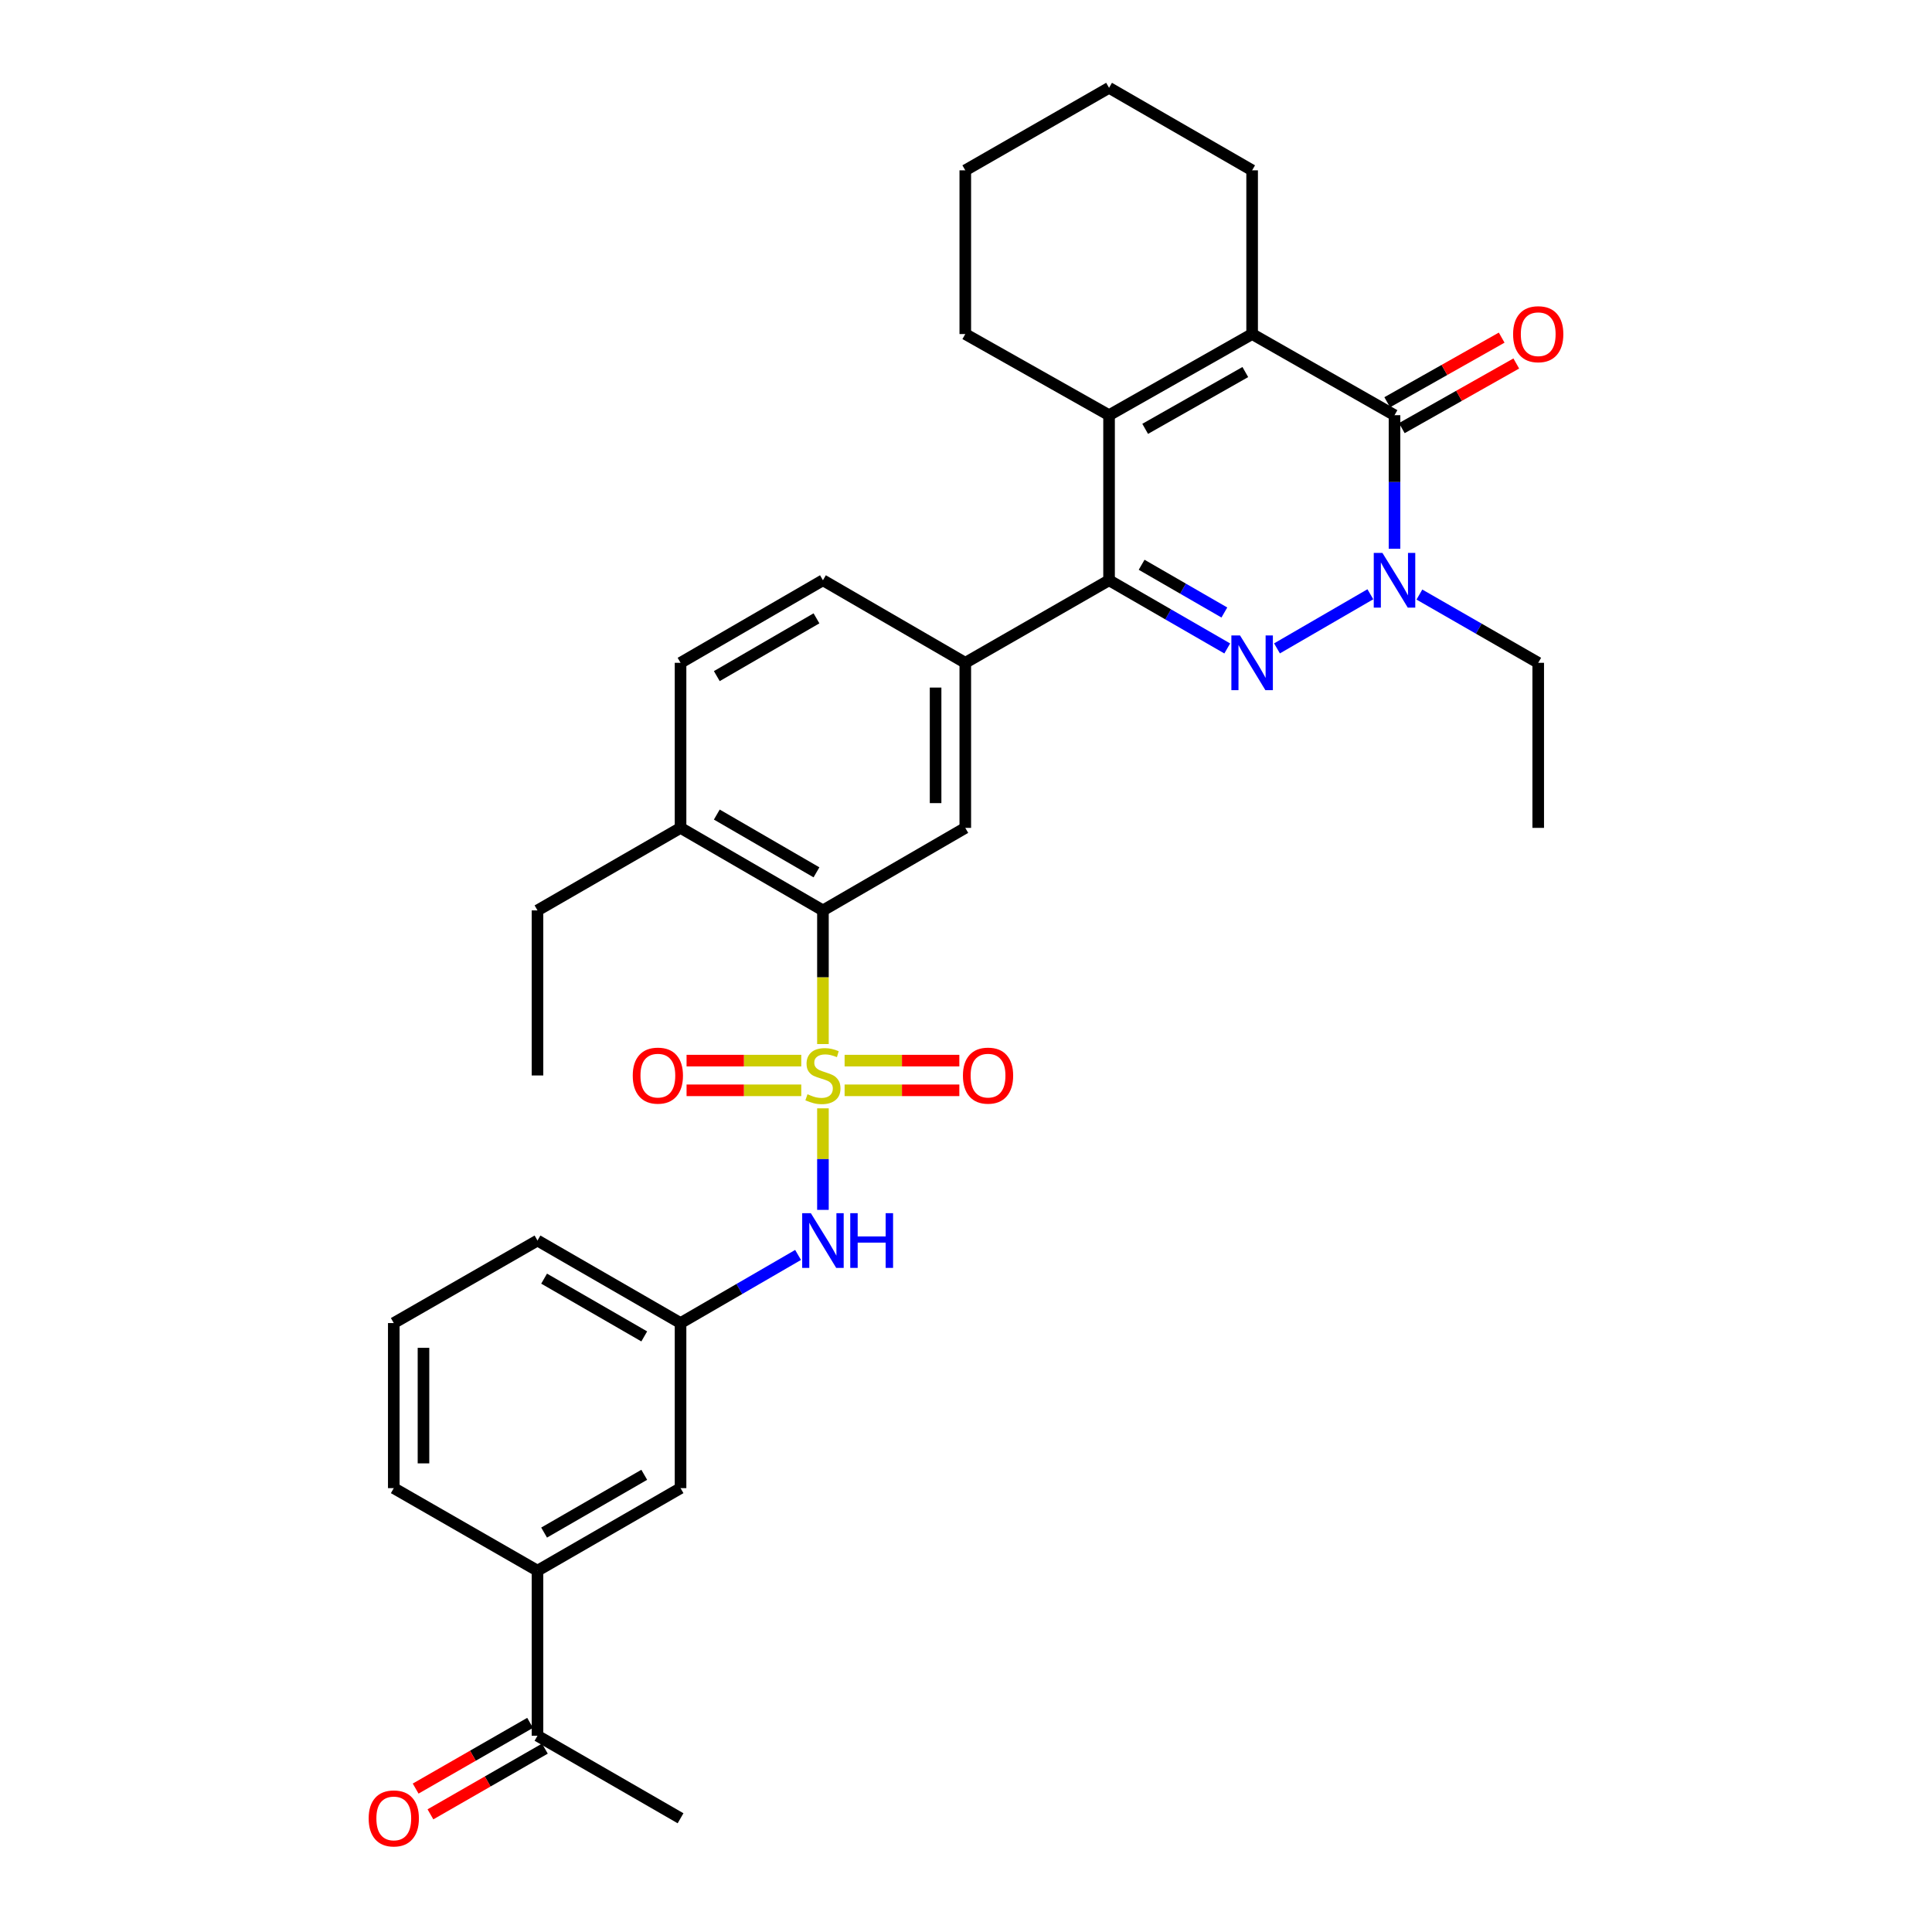 <?xml version='1.0' encoding='iso-8859-1'?>
<svg version='1.1' baseProfile='full'
              xmlns='http://www.w3.org/2000/svg'
                      xmlns:rdkit='http://www.rdkit.org/xml'
                      xmlns:xlink='http://www.w3.org/1999/xlink'
                  xml:space='preserve'
width='1000px' height='1000px' viewBox='0 0 1000 1000'>
<!-- END OF HEADER -->
<rect style='opacity:1.0;fill:#FFFFFF;stroke:none' width='1000' height='1000' x='0' y='0'> </rect>
<path class='bond-6' d='M 425.951,540.402 L 425.951,505.814' style='fill:none;fill-rule:evenodd;stroke:#CCCC00;stroke-width:6px;stroke-linecap:butt;stroke-linejoin:miter;stroke-opacity:1' />
<path class='bond-6' d='M 425.951,505.814 L 425.951,471.225' style='fill:none;fill-rule:evenodd;stroke:#000000;stroke-width:6px;stroke-linecap:butt;stroke-linejoin:miter;stroke-opacity:1' />
<path class='bond-8' d='M 425.951,573.674 L 425.951,599.951' style='fill:none;fill-rule:evenodd;stroke:#CCCC00;stroke-width:6px;stroke-linecap:butt;stroke-linejoin:miter;stroke-opacity:1' />
<path class='bond-8' d='M 425.951,599.951 L 425.951,626.228' style='fill:none;fill-rule:evenodd;stroke:#0000FF;stroke-width:6px;stroke-linecap:butt;stroke-linejoin:miter;stroke-opacity:1' />
<path class='bond-10' d='M 414.735,548.972 L 385.05,548.972' style='fill:none;fill-rule:evenodd;stroke:#CCCC00;stroke-width:6px;stroke-linecap:butt;stroke-linejoin:miter;stroke-opacity:1' />
<path class='bond-10' d='M 385.05,548.972 L 355.366,548.972' style='fill:none;fill-rule:evenodd;stroke:#FF0000;stroke-width:6px;stroke-linecap:butt;stroke-linejoin:miter;stroke-opacity:1' />
<path class='bond-10' d='M 414.735,564.344 L 385.05,564.344' style='fill:none;fill-rule:evenodd;stroke:#CCCC00;stroke-width:6px;stroke-linecap:butt;stroke-linejoin:miter;stroke-opacity:1' />
<path class='bond-10' d='M 385.05,564.344 L 355.366,564.344' style='fill:none;fill-rule:evenodd;stroke:#FF0000;stroke-width:6px;stroke-linecap:butt;stroke-linejoin:miter;stroke-opacity:1' />
<path class='bond-11' d='M 437.167,564.344 L 466.86,564.344' style='fill:none;fill-rule:evenodd;stroke:#CCCC00;stroke-width:6px;stroke-linecap:butt;stroke-linejoin:miter;stroke-opacity:1' />
<path class='bond-11' d='M 466.86,564.344 L 496.553,564.344' style='fill:none;fill-rule:evenodd;stroke:#FF0000;stroke-width:6px;stroke-linecap:butt;stroke-linejoin:miter;stroke-opacity:1' />
<path class='bond-11' d='M 437.167,548.972 L 466.86,548.972' style='fill:none;fill-rule:evenodd;stroke:#CCCC00;stroke-width:6px;stroke-linecap:butt;stroke-linejoin:miter;stroke-opacity:1' />
<path class='bond-11' d='M 466.86,548.972 L 496.553,548.972' style='fill:none;fill-rule:evenodd;stroke:#FF0000;stroke-width:6px;stroke-linecap:butt;stroke-linejoin:miter;stroke-opacity:1' />
<path class='bond-0' d='M 635.221,335.638 L 604.635,317.991' style='fill:none;fill-rule:evenodd;stroke:#0000FF;stroke-width:6px;stroke-linecap:butt;stroke-linejoin:miter;stroke-opacity:1' />
<path class='bond-0' d='M 604.635,317.991 L 574.049,300.343' style='fill:none;fill-rule:evenodd;stroke:#000000;stroke-width:6px;stroke-linecap:butt;stroke-linejoin:miter;stroke-opacity:1' />
<path class='bond-0' d='M 633.727,317.029 L 612.317,304.676' style='fill:none;fill-rule:evenodd;stroke:#0000FF;stroke-width:6px;stroke-linecap:butt;stroke-linejoin:miter;stroke-opacity:1' />
<path class='bond-0' d='M 612.317,304.676 L 590.907,292.323' style='fill:none;fill-rule:evenodd;stroke:#000000;stroke-width:6px;stroke-linecap:butt;stroke-linejoin:miter;stroke-opacity:1' />
<path class='bond-2' d='M 660.968,335.607 L 709.299,307.588' style='fill:none;fill-rule:evenodd;stroke:#0000FF;stroke-width:6px;stroke-linecap:butt;stroke-linejoin:miter;stroke-opacity:1' />
<path class='bond-1' d='M 574.049,300.343 L 499.633,343.068' style='fill:none;fill-rule:evenodd;stroke:#000000;stroke-width:6px;stroke-linecap:butt;stroke-linejoin:miter;stroke-opacity:1' />
<path class='bond-5' d='M 574.049,300.343 L 574.049,214.902' style='fill:none;fill-rule:evenodd;stroke:#000000;stroke-width:6px;stroke-linecap:butt;stroke-linejoin:miter;stroke-opacity:1' />
<path class='bond-21' d='M 734.681,307.744 L 765.43,325.406' style='fill:none;fill-rule:evenodd;stroke:#0000FF;stroke-width:6px;stroke-linecap:butt;stroke-linejoin:miter;stroke-opacity:1' />
<path class='bond-21' d='M 765.43,325.406 L 796.179,343.068' style='fill:none;fill-rule:evenodd;stroke:#000000;stroke-width:6px;stroke-linecap:butt;stroke-linejoin:miter;stroke-opacity:1' />
<path class='bond-35' d='M 721.797,284.047 L 721.797,249.475' style='fill:none;fill-rule:evenodd;stroke:#0000FF;stroke-width:6px;stroke-linecap:butt;stroke-linejoin:miter;stroke-opacity:1' />
<path class='bond-35' d='M 721.797,249.475 L 721.797,214.902' style='fill:none;fill-rule:evenodd;stroke:#000000;stroke-width:6px;stroke-linecap:butt;stroke-linejoin:miter;stroke-opacity:1' />
<path class='bond-3' d='M 721.797,214.902 L 648.098,172.903' style='fill:none;fill-rule:evenodd;stroke:#000000;stroke-width:6px;stroke-linecap:butt;stroke-linejoin:miter;stroke-opacity:1' />
<path class='bond-13' d='M 725.576,221.595 L 755.199,204.868' style='fill:none;fill-rule:evenodd;stroke:#000000;stroke-width:6px;stroke-linecap:butt;stroke-linejoin:miter;stroke-opacity:1' />
<path class='bond-13' d='M 755.199,204.868 L 784.822,188.142' style='fill:none;fill-rule:evenodd;stroke:#FF0000;stroke-width:6px;stroke-linecap:butt;stroke-linejoin:miter;stroke-opacity:1' />
<path class='bond-13' d='M 718.018,208.209 L 747.641,191.483' style='fill:none;fill-rule:evenodd;stroke:#000000;stroke-width:6px;stroke-linecap:butt;stroke-linejoin:miter;stroke-opacity:1' />
<path class='bond-13' d='M 747.641,191.483 L 777.264,174.757' style='fill:none;fill-rule:evenodd;stroke:#FF0000;stroke-width:6px;stroke-linecap:butt;stroke-linejoin:miter;stroke-opacity:1' />
<path class='bond-4' d='M 648.098,172.903 L 574.049,214.902' style='fill:none;fill-rule:evenodd;stroke:#000000;stroke-width:6px;stroke-linecap:butt;stroke-linejoin:miter;stroke-opacity:1' />
<path class='bond-4' d='M 644.574,192.574 L 592.74,221.973' style='fill:none;fill-rule:evenodd;stroke:#000000;stroke-width:6px;stroke-linecap:butt;stroke-linejoin:miter;stroke-opacity:1' />
<path class='bond-22' d='M 648.098,172.903 L 648.098,88.162' style='fill:none;fill-rule:evenodd;stroke:#000000;stroke-width:6px;stroke-linecap:butt;stroke-linejoin:miter;stroke-opacity:1' />
<path class='bond-23' d='M 574.049,214.902 L 499.633,172.903' style='fill:none;fill-rule:evenodd;stroke:#000000;stroke-width:6px;stroke-linecap:butt;stroke-linejoin:miter;stroke-opacity:1' />
<path class='bond-9' d='M 425.951,471.225 L 499.633,428.509' style='fill:none;fill-rule:evenodd;stroke:#000000;stroke-width:6px;stroke-linecap:butt;stroke-linejoin:miter;stroke-opacity:1' />
<path class='bond-15' d='M 425.951,471.225 L 352.252,428.509' style='fill:none;fill-rule:evenodd;stroke:#000000;stroke-width:6px;stroke-linecap:butt;stroke-linejoin:miter;stroke-opacity:1' />
<path class='bond-15' d='M 422.605,451.519 L 371.015,421.617' style='fill:none;fill-rule:evenodd;stroke:#000000;stroke-width:6px;stroke-linecap:butt;stroke-linejoin:miter;stroke-opacity:1' />
<path class='bond-7' d='M 499.633,343.068 L 499.633,428.509' style='fill:none;fill-rule:evenodd;stroke:#000000;stroke-width:6px;stroke-linecap:butt;stroke-linejoin:miter;stroke-opacity:1' />
<path class='bond-7' d='M 484.261,355.884 L 484.261,415.693' style='fill:none;fill-rule:evenodd;stroke:#000000;stroke-width:6px;stroke-linecap:butt;stroke-linejoin:miter;stroke-opacity:1' />
<path class='bond-33' d='M 499.633,343.068 L 425.951,300.343' style='fill:none;fill-rule:evenodd;stroke:#000000;stroke-width:6px;stroke-linecap:butt;stroke-linejoin:miter;stroke-opacity:1' />
<path class='bond-16' d='M 413.081,649.558 L 382.667,667.187' style='fill:none;fill-rule:evenodd;stroke:#0000FF;stroke-width:6px;stroke-linecap:butt;stroke-linejoin:miter;stroke-opacity:1' />
<path class='bond-16' d='M 382.667,667.187 L 352.252,684.815' style='fill:none;fill-rule:evenodd;stroke:#000000;stroke-width:6px;stroke-linecap:butt;stroke-linejoin:miter;stroke-opacity:1' />
<path class='bond-12' d='M 278.203,812.981 L 352.252,770.256' style='fill:none;fill-rule:evenodd;stroke:#000000;stroke-width:6px;stroke-linecap:butt;stroke-linejoin:miter;stroke-opacity:1' />
<path class='bond-12' d='M 281.628,793.258 L 333.463,763.351' style='fill:none;fill-rule:evenodd;stroke:#000000;stroke-width:6px;stroke-linecap:butt;stroke-linejoin:miter;stroke-opacity:1' />
<path class='bond-14' d='M 278.203,812.981 L 278.203,898.422' style='fill:none;fill-rule:evenodd;stroke:#000000;stroke-width:6px;stroke-linecap:butt;stroke-linejoin:miter;stroke-opacity:1' />
<path class='bond-34' d='M 278.203,812.981 L 203.821,770.256' style='fill:none;fill-rule:evenodd;stroke:#000000;stroke-width:6px;stroke-linecap:butt;stroke-linejoin:miter;stroke-opacity:1' />
<path class='bond-19' d='M 274.376,891.757 L 244.757,908.763' style='fill:none;fill-rule:evenodd;stroke:#000000;stroke-width:6px;stroke-linecap:butt;stroke-linejoin:miter;stroke-opacity:1' />
<path class='bond-19' d='M 244.757,908.763 L 215.138,925.769' style='fill:none;fill-rule:evenodd;stroke:#FF0000;stroke-width:6px;stroke-linecap:butt;stroke-linejoin:miter;stroke-opacity:1' />
<path class='bond-19' d='M 282.03,905.088 L 252.411,922.094' style='fill:none;fill-rule:evenodd;stroke:#000000;stroke-width:6px;stroke-linecap:butt;stroke-linejoin:miter;stroke-opacity:1' />
<path class='bond-19' d='M 252.411,922.094 L 222.793,939.1' style='fill:none;fill-rule:evenodd;stroke:#FF0000;stroke-width:6px;stroke-linecap:butt;stroke-linejoin:miter;stroke-opacity:1' />
<path class='bond-27' d='M 278.203,898.422 L 352.252,941.13' style='fill:none;fill-rule:evenodd;stroke:#000000;stroke-width:6px;stroke-linecap:butt;stroke-linejoin:miter;stroke-opacity:1' />
<path class='bond-20' d='M 352.252,428.509 L 352.252,343.068' style='fill:none;fill-rule:evenodd;stroke:#000000;stroke-width:6px;stroke-linecap:butt;stroke-linejoin:miter;stroke-opacity:1' />
<path class='bond-28' d='M 352.252,428.509 L 278.203,471.225' style='fill:none;fill-rule:evenodd;stroke:#000000;stroke-width:6px;stroke-linecap:butt;stroke-linejoin:miter;stroke-opacity:1' />
<path class='bond-17' d='M 352.252,684.815 L 352.252,770.256' style='fill:none;fill-rule:evenodd;stroke:#000000;stroke-width:6px;stroke-linecap:butt;stroke-linejoin:miter;stroke-opacity:1' />
<path class='bond-26' d='M 352.252,684.815 L 278.203,642.099' style='fill:none;fill-rule:evenodd;stroke:#000000;stroke-width:6px;stroke-linecap:butt;stroke-linejoin:miter;stroke-opacity:1' />
<path class='bond-26' d='M 333.464,691.723 L 281.63,661.822' style='fill:none;fill-rule:evenodd;stroke:#000000;stroke-width:6px;stroke-linecap:butt;stroke-linejoin:miter;stroke-opacity:1' />
<path class='bond-18' d='M 425.951,300.343 L 352.252,343.068' style='fill:none;fill-rule:evenodd;stroke:#000000;stroke-width:6px;stroke-linecap:butt;stroke-linejoin:miter;stroke-opacity:1' />
<path class='bond-18' d='M 422.606,320.051 L 371.017,349.958' style='fill:none;fill-rule:evenodd;stroke:#000000;stroke-width:6px;stroke-linecap:butt;stroke-linejoin:miter;stroke-opacity:1' />
<path class='bond-29' d='M 796.179,343.068 L 796.179,428.509' style='fill:none;fill-rule:evenodd;stroke:#000000;stroke-width:6px;stroke-linecap:butt;stroke-linejoin:miter;stroke-opacity:1' />
<path class='bond-36' d='M 648.098,88.162 L 574.049,45.455' style='fill:none;fill-rule:evenodd;stroke:#000000;stroke-width:6px;stroke-linecap:butt;stroke-linejoin:miter;stroke-opacity:1' />
<path class='bond-31' d='M 499.633,172.903 L 499.633,88.162' style='fill:none;fill-rule:evenodd;stroke:#000000;stroke-width:6px;stroke-linecap:butt;stroke-linejoin:miter;stroke-opacity:1' />
<path class='bond-24' d='M 203.821,770.256 L 203.821,684.815' style='fill:none;fill-rule:evenodd;stroke:#000000;stroke-width:6px;stroke-linecap:butt;stroke-linejoin:miter;stroke-opacity:1' />
<path class='bond-24' d='M 219.193,757.44 L 219.193,697.632' style='fill:none;fill-rule:evenodd;stroke:#000000;stroke-width:6px;stroke-linecap:butt;stroke-linejoin:miter;stroke-opacity:1' />
<path class='bond-25' d='M 203.821,684.815 L 278.203,642.099' style='fill:none;fill-rule:evenodd;stroke:#000000;stroke-width:6px;stroke-linecap:butt;stroke-linejoin:miter;stroke-opacity:1' />
<path class='bond-32' d='M 278.203,471.225 L 278.203,556.658' style='fill:none;fill-rule:evenodd;stroke:#000000;stroke-width:6px;stroke-linecap:butt;stroke-linejoin:miter;stroke-opacity:1' />
<path class='bond-30' d='M 574.049,45.455 L 499.633,88.162' style='fill:none;fill-rule:evenodd;stroke:#000000;stroke-width:6px;stroke-linecap:butt;stroke-linejoin:miter;stroke-opacity:1' />
<path  class='atom-0' d='M 417.951 566.378
Q 418.271 566.498, 419.591 567.058
Q 420.911 567.618, 422.351 567.978
Q 423.831 568.298, 425.271 568.298
Q 427.951 568.298, 429.511 567.018
Q 431.071 565.698, 431.071 563.418
Q 431.071 561.858, 430.271 560.898
Q 429.511 559.938, 428.311 559.418
Q 427.111 558.898, 425.111 558.298
Q 422.591 557.538, 421.071 556.818
Q 419.591 556.098, 418.511 554.578
Q 417.471 553.058, 417.471 550.498
Q 417.471 546.938, 419.871 544.738
Q 422.311 542.538, 427.111 542.538
Q 430.391 542.538, 434.111 544.098
L 433.191 547.178
Q 429.791 545.778, 427.231 545.778
Q 424.471 545.778, 422.951 546.938
Q 421.431 548.058, 421.471 550.018
Q 421.471 551.538, 422.231 552.458
Q 423.031 553.378, 424.151 553.898
Q 425.311 554.418, 427.231 555.018
Q 429.791 555.818, 431.311 556.618
Q 432.831 557.418, 433.911 559.058
Q 435.031 560.658, 435.031 563.418
Q 435.031 567.338, 432.391 569.458
Q 429.791 571.538, 425.431 571.538
Q 422.911 571.538, 420.991 570.978
Q 419.111 570.458, 416.871 569.538
L 417.951 566.378
' fill='#CCCC00'/>
<path  class='atom-1' d='M 641.838 328.908
L 651.118 343.908
Q 652.038 345.388, 653.518 348.068
Q 654.998 350.748, 655.078 350.908
L 655.078 328.908
L 658.838 328.908
L 658.838 357.228
L 654.958 357.228
L 644.998 340.828
Q 643.838 338.908, 642.598 336.708
Q 641.398 334.508, 641.038 333.828
L 641.038 357.228
L 637.358 357.228
L 637.358 328.908
L 641.838 328.908
' fill='#0000FF'/>
<path  class='atom-3' d='M 715.537 286.183
L 724.817 301.183
Q 725.737 302.663, 727.217 305.343
Q 728.697 308.023, 728.777 308.183
L 728.777 286.183
L 732.537 286.183
L 732.537 314.503
L 728.657 314.503
L 718.697 298.103
Q 717.537 296.183, 716.297 293.983
Q 715.097 291.783, 714.737 291.103
L 714.737 314.503
L 711.057 314.503
L 711.057 286.183
L 715.537 286.183
' fill='#0000FF'/>
<path  class='atom-9' d='M 419.691 627.939
L 428.971 642.939
Q 429.891 644.419, 431.371 647.099
Q 432.851 649.779, 432.931 649.939
L 432.931 627.939
L 436.691 627.939
L 436.691 656.259
L 432.811 656.259
L 422.851 639.859
Q 421.691 637.939, 420.451 635.739
Q 419.251 633.539, 418.891 632.859
L 418.891 656.259
L 415.211 656.259
L 415.211 627.939
L 419.691 627.939
' fill='#0000FF'/>
<path  class='atom-9' d='M 440.091 627.939
L 443.931 627.939
L 443.931 639.979
L 458.411 639.979
L 458.411 627.939
L 462.251 627.939
L 462.251 656.259
L 458.411 656.259
L 458.411 643.179
L 443.931 643.179
L 443.931 656.259
L 440.091 656.259
L 440.091 627.939
' fill='#0000FF'/>
<path  class='atom-11' d='M 327.51 556.738
Q 327.51 549.938, 330.87 546.138
Q 334.23 542.338, 340.51 542.338
Q 346.79 542.338, 350.15 546.138
Q 353.51 549.938, 353.51 556.738
Q 353.51 563.618, 350.11 567.538
Q 346.71 571.418, 340.51 571.418
Q 334.27 571.418, 330.87 567.538
Q 327.51 563.658, 327.51 556.738
M 340.51 568.218
Q 344.83 568.218, 347.15 565.338
Q 349.51 562.418, 349.51 556.738
Q 349.51 551.178, 347.15 548.378
Q 344.83 545.538, 340.51 545.538
Q 336.19 545.538, 333.83 548.338
Q 331.51 551.138, 331.51 556.738
Q 331.51 562.458, 333.83 565.338
Q 336.19 568.218, 340.51 568.218
' fill='#FF0000'/>
<path  class='atom-12' d='M 498.409 556.738
Q 498.409 549.938, 501.769 546.138
Q 505.129 542.338, 511.409 542.338
Q 517.689 542.338, 521.049 546.138
Q 524.409 549.938, 524.409 556.738
Q 524.409 563.618, 521.009 567.538
Q 517.609 571.418, 511.409 571.418
Q 505.169 571.418, 501.769 567.538
Q 498.409 563.658, 498.409 556.738
M 511.409 568.218
Q 515.729 568.218, 518.049 565.338
Q 520.409 562.418, 520.409 556.738
Q 520.409 551.178, 518.049 548.378
Q 515.729 545.538, 511.409 545.538
Q 507.089 545.538, 504.729 548.338
Q 502.409 551.138, 502.409 556.738
Q 502.409 562.458, 504.729 565.338
Q 507.089 568.218, 511.409 568.218
' fill='#FF0000'/>
<path  class='atom-14' d='M 783.179 172.983
Q 783.179 166.183, 786.539 162.383
Q 789.899 158.583, 796.179 158.583
Q 802.459 158.583, 805.819 162.383
Q 809.179 166.183, 809.179 172.983
Q 809.179 179.863, 805.779 183.783
Q 802.379 187.663, 796.179 187.663
Q 789.939 187.663, 786.539 183.783
Q 783.179 179.903, 783.179 172.983
M 796.179 184.463
Q 800.499 184.463, 802.819 181.583
Q 805.179 178.663, 805.179 172.983
Q 805.179 167.423, 802.819 164.623
Q 800.499 161.783, 796.179 161.783
Q 791.859 161.783, 789.499 164.583
Q 787.179 167.383, 787.179 172.983
Q 787.179 178.703, 789.499 181.583
Q 791.859 184.463, 796.179 184.463
' fill='#FF0000'/>
<path  class='atom-20' d='M 190.821 941.21
Q 190.821 934.41, 194.181 930.61
Q 197.541 926.81, 203.821 926.81
Q 210.101 926.81, 213.461 930.61
Q 216.821 934.41, 216.821 941.21
Q 216.821 948.09, 213.421 952.01
Q 210.021 955.89, 203.821 955.89
Q 197.581 955.89, 194.181 952.01
Q 190.821 948.13, 190.821 941.21
M 203.821 952.69
Q 208.141 952.69, 210.461 949.81
Q 212.821 946.89, 212.821 941.21
Q 212.821 935.65, 210.461 932.85
Q 208.141 930.01, 203.821 930.01
Q 199.501 930.01, 197.141 932.81
Q 194.821 935.61, 194.821 941.21
Q 194.821 946.93, 197.141 949.81
Q 199.501 952.69, 203.821 952.69
' fill='#FF0000'/>
</svg>
